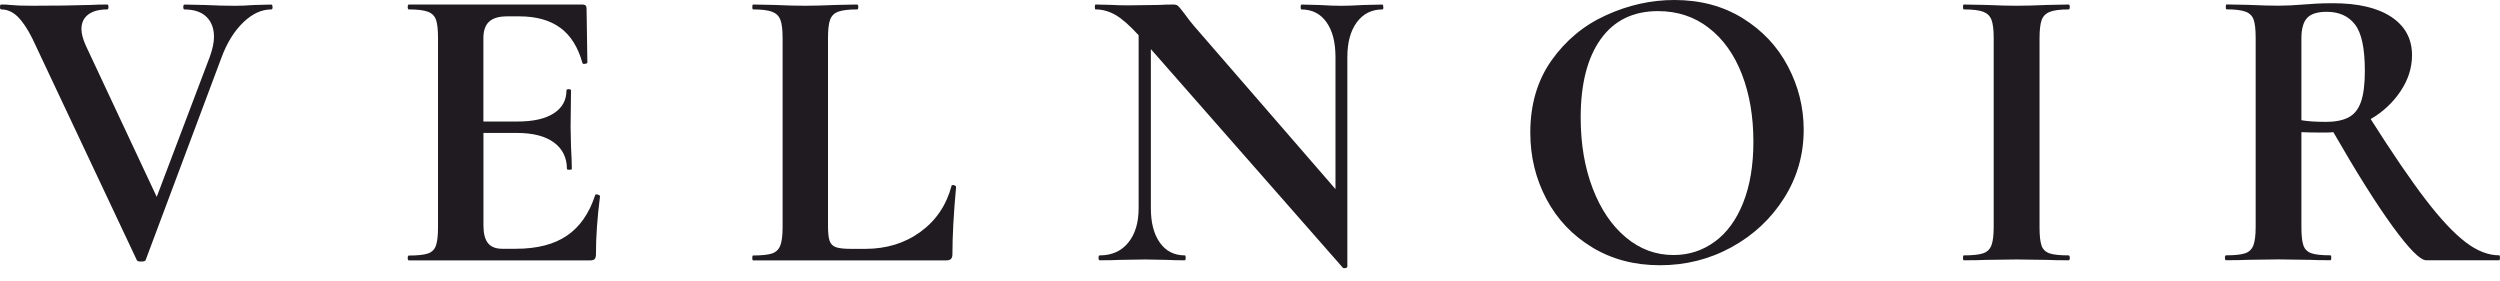 <?xml version="1.0" encoding="UTF-8"?> <svg xmlns="http://www.w3.org/2000/svg" width="151" height="17" viewBox="0 0 151 17" fill="none"> <path d="M16.464 0.421C16.464 0.52 16.439 0.569 16.39 0.569C15.796 0.569 15.229 0.832 14.684 1.361C14.139 1.889 13.703 2.596 13.374 3.486L8.8 15.699C8.784 15.765 8.694 15.798 8.529 15.798C8.365 15.798 8.274 15.765 8.258 15.699L1.953 2.325C1.657 1.731 1.359 1.29 1.063 1.002C0.767 0.714 0.435 0.569 0.074 0.569C0.025 0.569 0 0.52 0 0.421C0 0.323 0.025 0.273 0.074 0.273C0.32 0.273 0.493 0.282 0.594 0.298C0.923 0.331 1.353 0.347 1.879 0.347C3.295 0.347 4.5 0.331 5.489 0.298C5.752 0.282 6.083 0.273 6.478 0.273C6.527 0.273 6.552 0.323 6.552 0.421C6.552 0.52 6.527 0.569 6.478 0.569C5.982 0.569 5.601 0.673 5.327 0.879C5.056 1.084 4.919 1.377 4.919 1.755C4.919 2.035 5.01 2.374 5.19 2.769L9.466 11.892L12.679 3.412C12.843 2.952 12.925 2.555 12.925 2.226C12.925 1.717 12.772 1.312 12.468 1.016C12.164 0.72 11.723 0.572 11.145 0.572C11.096 0.572 11.071 0.523 11.071 0.424C11.071 0.325 11.096 0.276 11.145 0.276L12.355 0.301C13.049 0.334 13.665 0.35 14.21 0.35C14.522 0.35 14.911 0.334 15.371 0.301L16.385 0.276C16.434 0.276 16.459 0.325 16.459 0.424L16.464 0.421Z" fill="#1F1B20"></path> <path d="M36.042 11.744C36.091 11.744 36.138 11.758 36.179 11.783C36.22 11.807 36.242 11.829 36.242 11.846C36.078 13.13 35.995 14.303 35.995 15.357C35.995 15.489 35.971 15.584 35.922 15.642C35.872 15.699 35.774 15.729 35.626 15.729H24.7C24.651 15.729 24.626 15.68 24.626 15.582C24.626 15.483 24.651 15.434 24.7 15.434C25.226 15.434 25.609 15.393 25.85 15.31C26.089 15.228 26.25 15.067 26.332 14.828C26.415 14.59 26.456 14.223 26.456 13.727V2.276C26.456 1.78 26.415 1.418 26.332 1.188C26.25 0.958 26.086 0.797 25.837 0.706C25.59 0.616 25.209 0.569 24.7 0.569C24.651 0.569 24.626 0.52 24.626 0.421C24.626 0.323 24.651 0.273 24.7 0.273H35.182C35.346 0.273 35.428 0.347 35.428 0.495L35.478 3.782C35.478 3.815 35.431 3.84 35.341 3.856C35.251 3.872 35.196 3.856 35.179 3.807C34.916 2.851 34.47 2.141 33.845 1.681C33.218 1.221 32.394 0.988 31.372 0.988H30.63C30.134 0.988 29.773 1.095 29.542 1.309C29.312 1.522 29.197 1.854 29.197 2.298V7.34H31.249C32.205 7.34 32.939 7.176 33.448 6.844C33.958 6.516 34.215 6.053 34.215 5.461C34.215 5.412 34.262 5.387 34.352 5.387C34.443 5.387 34.489 5.412 34.489 5.461L34.464 7.685L34.489 8.871C34.522 9.433 34.538 9.876 34.538 10.205C34.538 10.238 34.489 10.254 34.39 10.254C34.292 10.254 34.242 10.238 34.242 10.205C34.242 9.528 33.982 8.997 33.465 8.611C32.944 8.225 32.199 8.03 31.227 8.03H29.2V13.618C29.2 14.097 29.291 14.45 29.471 14.681C29.652 14.911 29.94 15.026 30.337 15.026H31.153C32.438 15.026 33.467 14.763 34.242 14.234C35.018 13.708 35.585 12.892 35.949 11.785C35.949 11.752 35.982 11.736 36.047 11.736L36.042 11.744Z" fill="#1F1B20"></path> <path d="M50.011 13.623C50.011 14.053 50.044 14.36 50.109 14.549C50.175 14.738 50.304 14.867 50.493 14.932C50.682 14.998 50.991 15.031 51.419 15.031H52.259C53.544 15.031 54.656 14.689 55.595 14.004C56.535 13.319 57.162 12.393 57.474 11.224C57.474 11.191 57.507 11.175 57.573 11.175C57.606 11.175 57.644 11.188 57.685 11.213C57.726 11.238 57.748 11.259 57.748 11.276C57.6 12.908 57.526 14.267 57.526 15.354C57.526 15.486 57.496 15.582 57.439 15.639C57.381 15.697 57.285 15.727 57.154 15.727H45.486C45.453 15.727 45.437 15.678 45.437 15.579C45.437 15.48 45.453 15.431 45.486 15.431C46.012 15.431 46.395 15.39 46.636 15.308C46.874 15.226 47.039 15.064 47.132 14.826C47.222 14.587 47.269 14.22 47.269 13.725V2.276C47.269 1.78 47.222 1.418 47.132 1.188C47.042 0.958 46.872 0.797 46.625 0.706C46.379 0.616 45.998 0.569 45.489 0.569C45.456 0.569 45.439 0.52 45.439 0.421C45.439 0.323 45.456 0.273 45.489 0.273L46.748 0.298C47.507 0.331 48.132 0.347 48.627 0.347C49.123 0.347 49.748 0.331 50.506 0.298L51.766 0.273C51.816 0.273 51.84 0.323 51.84 0.421C51.84 0.52 51.816 0.569 51.766 0.569C51.254 0.569 50.876 0.616 50.63 0.706C50.383 0.797 50.219 0.961 50.134 1.199C50.052 1.438 50.011 1.805 50.011 2.3V13.623Z" fill="#1F1B20"></path> <path d="M83.558 0.421C83.558 0.52 83.541 0.569 83.508 0.569C82.848 0.569 82.331 0.829 81.95 1.347C81.569 1.868 81.38 2.563 81.38 3.437V16.094C81.38 16.143 81.342 16.176 81.268 16.192C81.194 16.209 81.139 16.201 81.106 16.168L69.512 2.966V12.582C69.512 13.456 69.693 14.149 70.057 14.659C70.419 15.171 70.923 15.425 71.567 15.425C71.599 15.425 71.616 15.475 71.616 15.573C71.616 15.672 71.599 15.721 71.567 15.721C71.104 15.721 70.75 15.713 70.504 15.697L69.17 15.672L67.636 15.697C67.357 15.713 66.951 15.721 66.425 15.721C66.376 15.721 66.352 15.672 66.352 15.573C66.352 15.475 66.376 15.425 66.425 15.425C67.151 15.425 67.724 15.171 68.143 14.659C68.562 14.149 68.773 13.456 68.773 12.582V2.128C68.228 1.533 67.762 1.125 67.376 0.903C66.99 0.682 66.59 0.569 66.176 0.569C66.143 0.569 66.127 0.52 66.127 0.421C66.127 0.323 66.143 0.273 66.176 0.273L67.214 0.298C67.428 0.315 67.74 0.323 68.154 0.323L70.033 0.298C70.263 0.282 70.542 0.273 70.874 0.273C71.005 0.273 71.104 0.306 71.169 0.372C71.235 0.438 71.35 0.577 71.514 0.791C71.794 1.172 71.991 1.427 72.109 1.558L80.663 11.421V3.44C80.663 2.55 80.482 1.848 80.118 1.339C79.756 0.829 79.252 0.572 78.609 0.572C78.576 0.572 78.559 0.523 78.559 0.424C78.559 0.325 78.576 0.276 78.609 0.276L79.671 0.301C80.197 0.334 80.644 0.35 81.005 0.35C81.334 0.35 81.797 0.334 82.388 0.301L83.5 0.276C83.533 0.276 83.55 0.325 83.55 0.424L83.558 0.421Z" fill="#1F1B20"></path> <path d="M96.177 14.944C94.982 14.226 94.059 13.254 93.407 12.027C92.756 10.8 92.43 9.46 92.43 8.009C92.43 6.311 92.857 4.856 93.714 3.646C94.572 2.435 95.67 1.523 97.015 0.915C98.357 0.304 99.729 0 101.131 0C102.698 0 104.073 0.367 105.259 1.101C106.445 1.835 107.357 2.802 107.99 4.007C108.625 5.21 108.943 6.489 108.943 7.839C108.943 9.34 108.549 10.715 107.757 11.967C106.965 13.218 105.905 14.207 104.58 14.933C103.254 15.659 101.816 16.02 100.266 16.02C98.716 16.02 97.368 15.662 96.174 14.944H96.177ZM103.569 14.599C104.303 14.065 104.876 13.281 105.286 12.251C105.697 11.222 105.905 9.989 105.905 8.557C105.905 7.039 105.675 5.686 105.213 4.489C104.75 3.295 104.084 2.358 103.21 1.684C102.337 1.008 101.315 0.671 100.145 0.671C98.644 0.671 97.491 1.235 96.683 2.364C95.875 3.492 95.473 5.07 95.473 7.097C95.473 8.696 95.716 10.126 96.201 11.386C96.686 12.646 97.354 13.632 98.204 14.341C99.052 15.051 100.011 15.404 101.082 15.404C102.005 15.404 102.832 15.136 103.566 14.601L103.569 14.599Z" fill="#1F1B20"></path> <path d="M123.308 14.834C123.391 15.064 123.552 15.22 123.79 15.302C124.029 15.384 124.412 15.425 124.941 15.425C124.99 15.425 125.015 15.475 125.015 15.573C125.015 15.672 124.99 15.721 124.941 15.721C124.396 15.721 123.968 15.713 123.656 15.697L121.777 15.672L119.948 15.697C119.619 15.713 119.173 15.721 118.614 15.721C118.581 15.721 118.564 15.672 118.564 15.573C118.564 15.475 118.581 15.425 118.614 15.425C119.14 15.425 119.529 15.384 119.775 15.302C120.022 15.22 120.191 15.058 120.282 14.82C120.372 14.582 120.419 14.215 120.419 13.719V2.276C120.419 1.78 120.372 1.418 120.282 1.188C120.191 0.958 120.022 0.797 119.775 0.706C119.529 0.616 119.14 0.569 118.614 0.569C118.581 0.569 118.564 0.52 118.564 0.421C118.564 0.323 118.581 0.273 118.614 0.273L119.948 0.298C120.706 0.331 121.314 0.347 121.777 0.347C122.287 0.347 122.922 0.331 123.681 0.298L124.941 0.273C124.99 0.273 125.015 0.323 125.015 0.421C125.015 0.52 124.99 0.569 124.941 0.569C124.429 0.569 124.051 0.619 123.804 0.717C123.558 0.816 123.393 0.986 123.311 1.224C123.229 1.462 123.188 1.829 123.188 2.325V13.722C123.188 14.234 123.229 14.604 123.311 14.834H123.308Z" fill="#1F1B20"></path> <path d="M150.997 15.572C150.997 15.671 150.98 15.72 150.947 15.72H146.546C146.184 15.72 145.508 15.041 144.519 13.679C143.53 12.321 142.336 10.42 140.934 7.982C140.802 7.999 140.613 8.007 140.364 8.007C139.72 8.007 139.268 7.999 139.005 7.982V13.718C139.005 14.23 139.047 14.6 139.129 14.83C139.211 15.06 139.372 15.216 139.611 15.298C139.849 15.38 140.232 15.421 140.761 15.421C140.794 15.421 140.81 15.471 140.81 15.569C140.81 15.668 140.794 15.717 140.761 15.717C140.216 15.717 139.789 15.709 139.477 15.693L137.598 15.668L135.793 15.693C135.464 15.709 135.017 15.717 134.459 15.717C134.409 15.717 134.385 15.668 134.385 15.569C134.385 15.471 134.409 15.421 134.459 15.421C134.987 15.421 135.368 15.38 135.609 15.298C135.847 15.216 136.012 15.054 136.105 14.816C136.195 14.578 136.242 14.211 136.242 13.715V2.271C136.242 1.776 136.201 1.414 136.119 1.184C136.036 0.954 135.872 0.792 135.623 0.702C135.376 0.612 134.996 0.565 134.486 0.565C134.453 0.565 134.437 0.516 134.437 0.417C134.437 0.319 134.453 0.269 134.486 0.269L135.795 0.294C136.554 0.327 137.154 0.343 137.6 0.343C138.077 0.343 138.606 0.319 139.183 0.269C139.364 0.253 139.6 0.236 139.887 0.22C140.175 0.204 140.517 0.195 140.914 0.195C142.432 0.195 143.604 0.472 144.437 1.022C145.269 1.576 145.686 2.345 145.686 3.334C145.686 4.093 145.456 4.819 144.993 5.509C144.53 6.202 143.93 6.761 143.188 7.191C144.505 9.267 145.615 10.891 146.513 12.061C147.411 13.23 148.211 14.085 148.91 14.619C149.611 15.156 150.29 15.421 150.95 15.421C150.983 15.421 150.999 15.471 150.999 15.569L150.997 15.572ZM140.441 7.363C141.035 7.363 141.503 7.273 141.848 7.092C142.194 6.911 142.446 6.599 142.602 6.153C142.758 5.709 142.837 5.082 142.837 4.274C142.837 2.923 142.64 1.992 142.243 1.48C141.848 0.97 141.279 0.713 140.537 0.713C139.975 0.713 139.581 0.836 139.351 1.083C139.12 1.329 139.005 1.743 139.005 2.318V7.262C139.4 7.328 139.879 7.36 140.441 7.36V7.363Z" fill="#1F1B20"></path> </svg> 